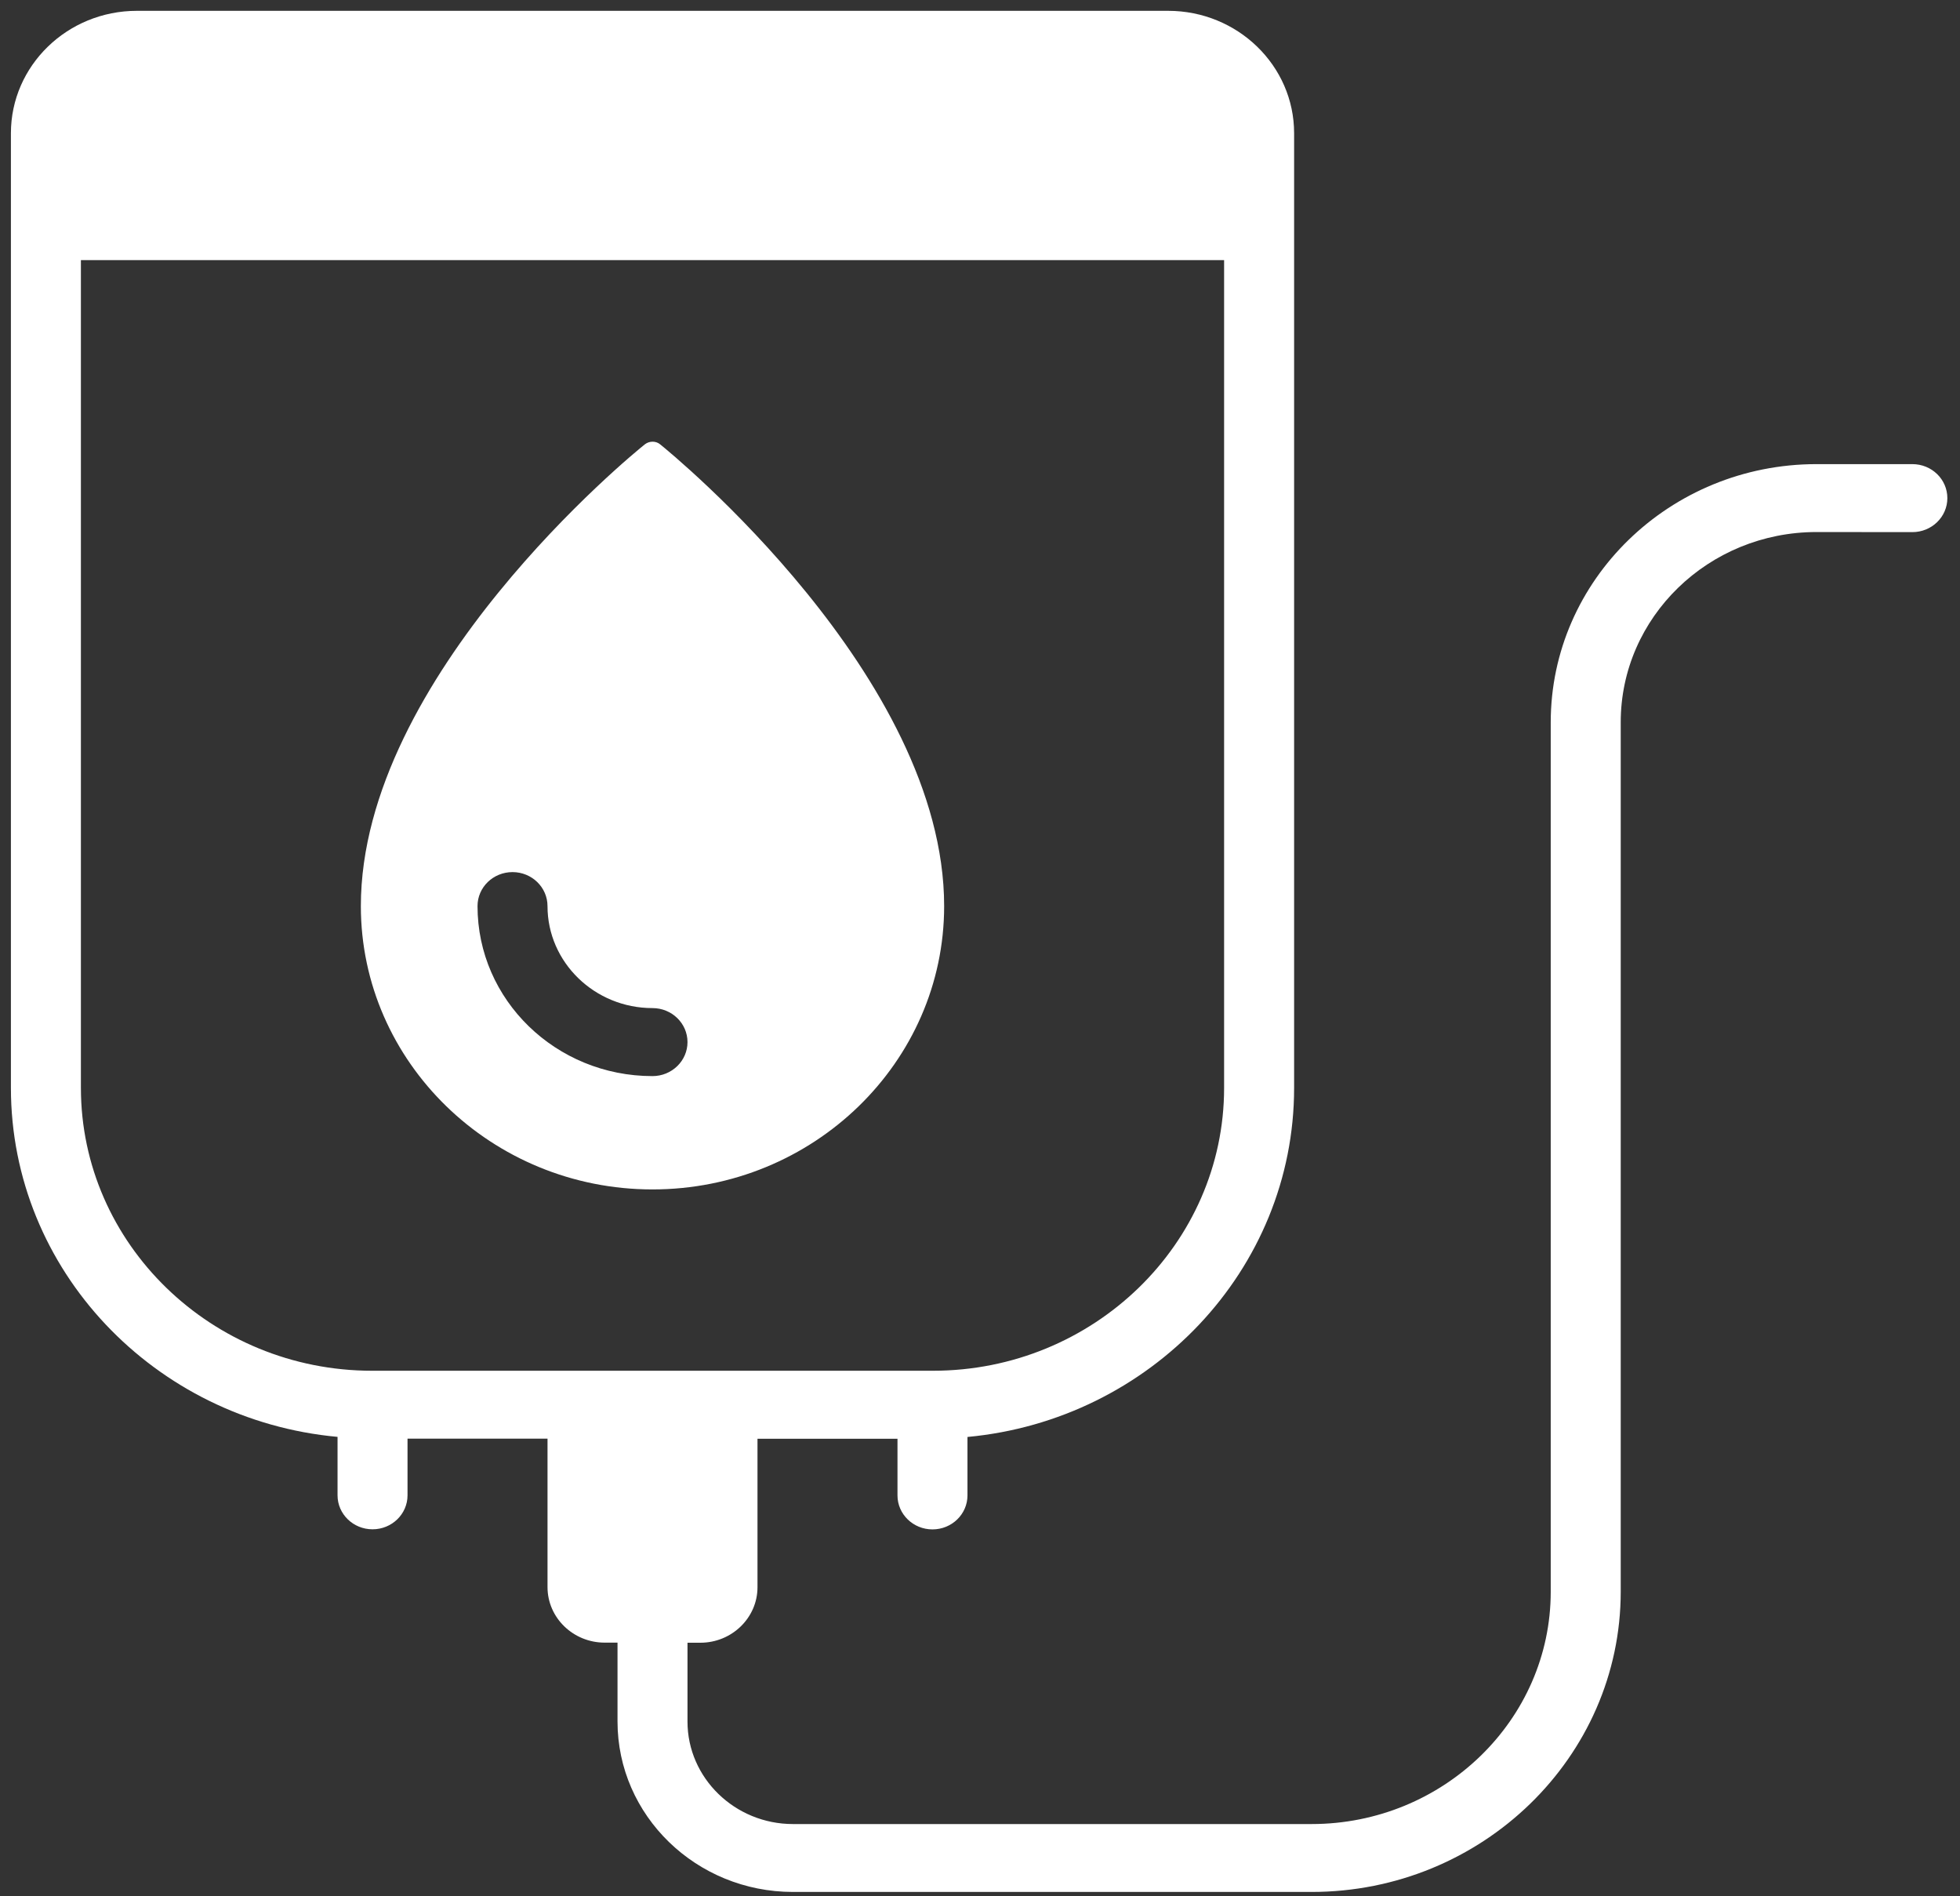 <svg width="153" height="148" viewBox="0 0 153 148" fill="none" xmlns="http://www.w3.org/2000/svg">
<rect x="0" y="0" width="153" height="148" fill="#333333" stroke="none"/>
<path id="Vector" d="M50.935 92.834C63.485 92.834 73.701 82.911 73.701 70.721C73.701 52.803 52.428 35.395 51.518 34.67C51.191 34.408 50.7 34.408 50.351 34.67C49.441 35.389 28.169 52.761 28.169 70.721C28.169 82.904 38.384 92.834 50.934 92.834H50.935ZM40.008 68.067C41.516 68.067 42.739 69.256 42.739 70.721C42.739 75.109 46.417 78.681 50.935 78.681C52.443 78.681 53.667 79.87 53.667 81.335C53.667 82.8 52.443 83.989 50.935 83.989C43.394 83.989 37.276 78.046 37.276 70.721C37.276 69.249 38.499 68.067 40.008 68.067ZM149.282 36.225H141.798C130.358 36.225 121.052 45.264 121.052 56.376V124.233C121.052 134.226 112.672 142.366 102.385 142.366H61.899C57.367 142.366 53.667 138.772 53.667 134.371V128.214H54.671C57.132 128.214 59.131 126.265 59.131 123.881V112.293H70.059V116.715C70.059 118.18 71.282 119.369 72.79 119.369C74.299 119.369 75.522 118.18 75.522 116.715V112.154C89.8 110.828 101.02 99.115 101.02 84.915V10.395C101.02 5.123 96.609 0.845 91.188 0.845H10.683C5.255 0.845 0.852 5.13 0.852 10.395V84.907C0.852 99.129 12.071 110.841 26.349 112.147V116.708C26.349 118.173 27.572 119.361 29.081 119.361C30.589 119.361 31.812 118.173 31.812 116.708V112.285H42.74V123.874C42.74 126.265 44.746 128.206 47.2 128.206H48.204V134.363C48.204 141.702 54.343 147.665 61.898 147.665H102.384C115.695 147.665 126.516 137.141 126.516 124.226V56.368C126.516 48.18 133.367 41.525 141.797 41.525L149.281 41.532C150.79 41.532 152.013 40.343 152.013 38.879C152.013 37.407 150.79 36.225 149.281 36.225L149.282 36.225ZM6.315 84.909V20.304H95.555V84.909C95.555 97.077 85.353 106.986 72.826 106.986H29.045C16.517 106.986 6.316 97.076 6.316 84.909H6.315Z" fill="white"/>
</svg>
